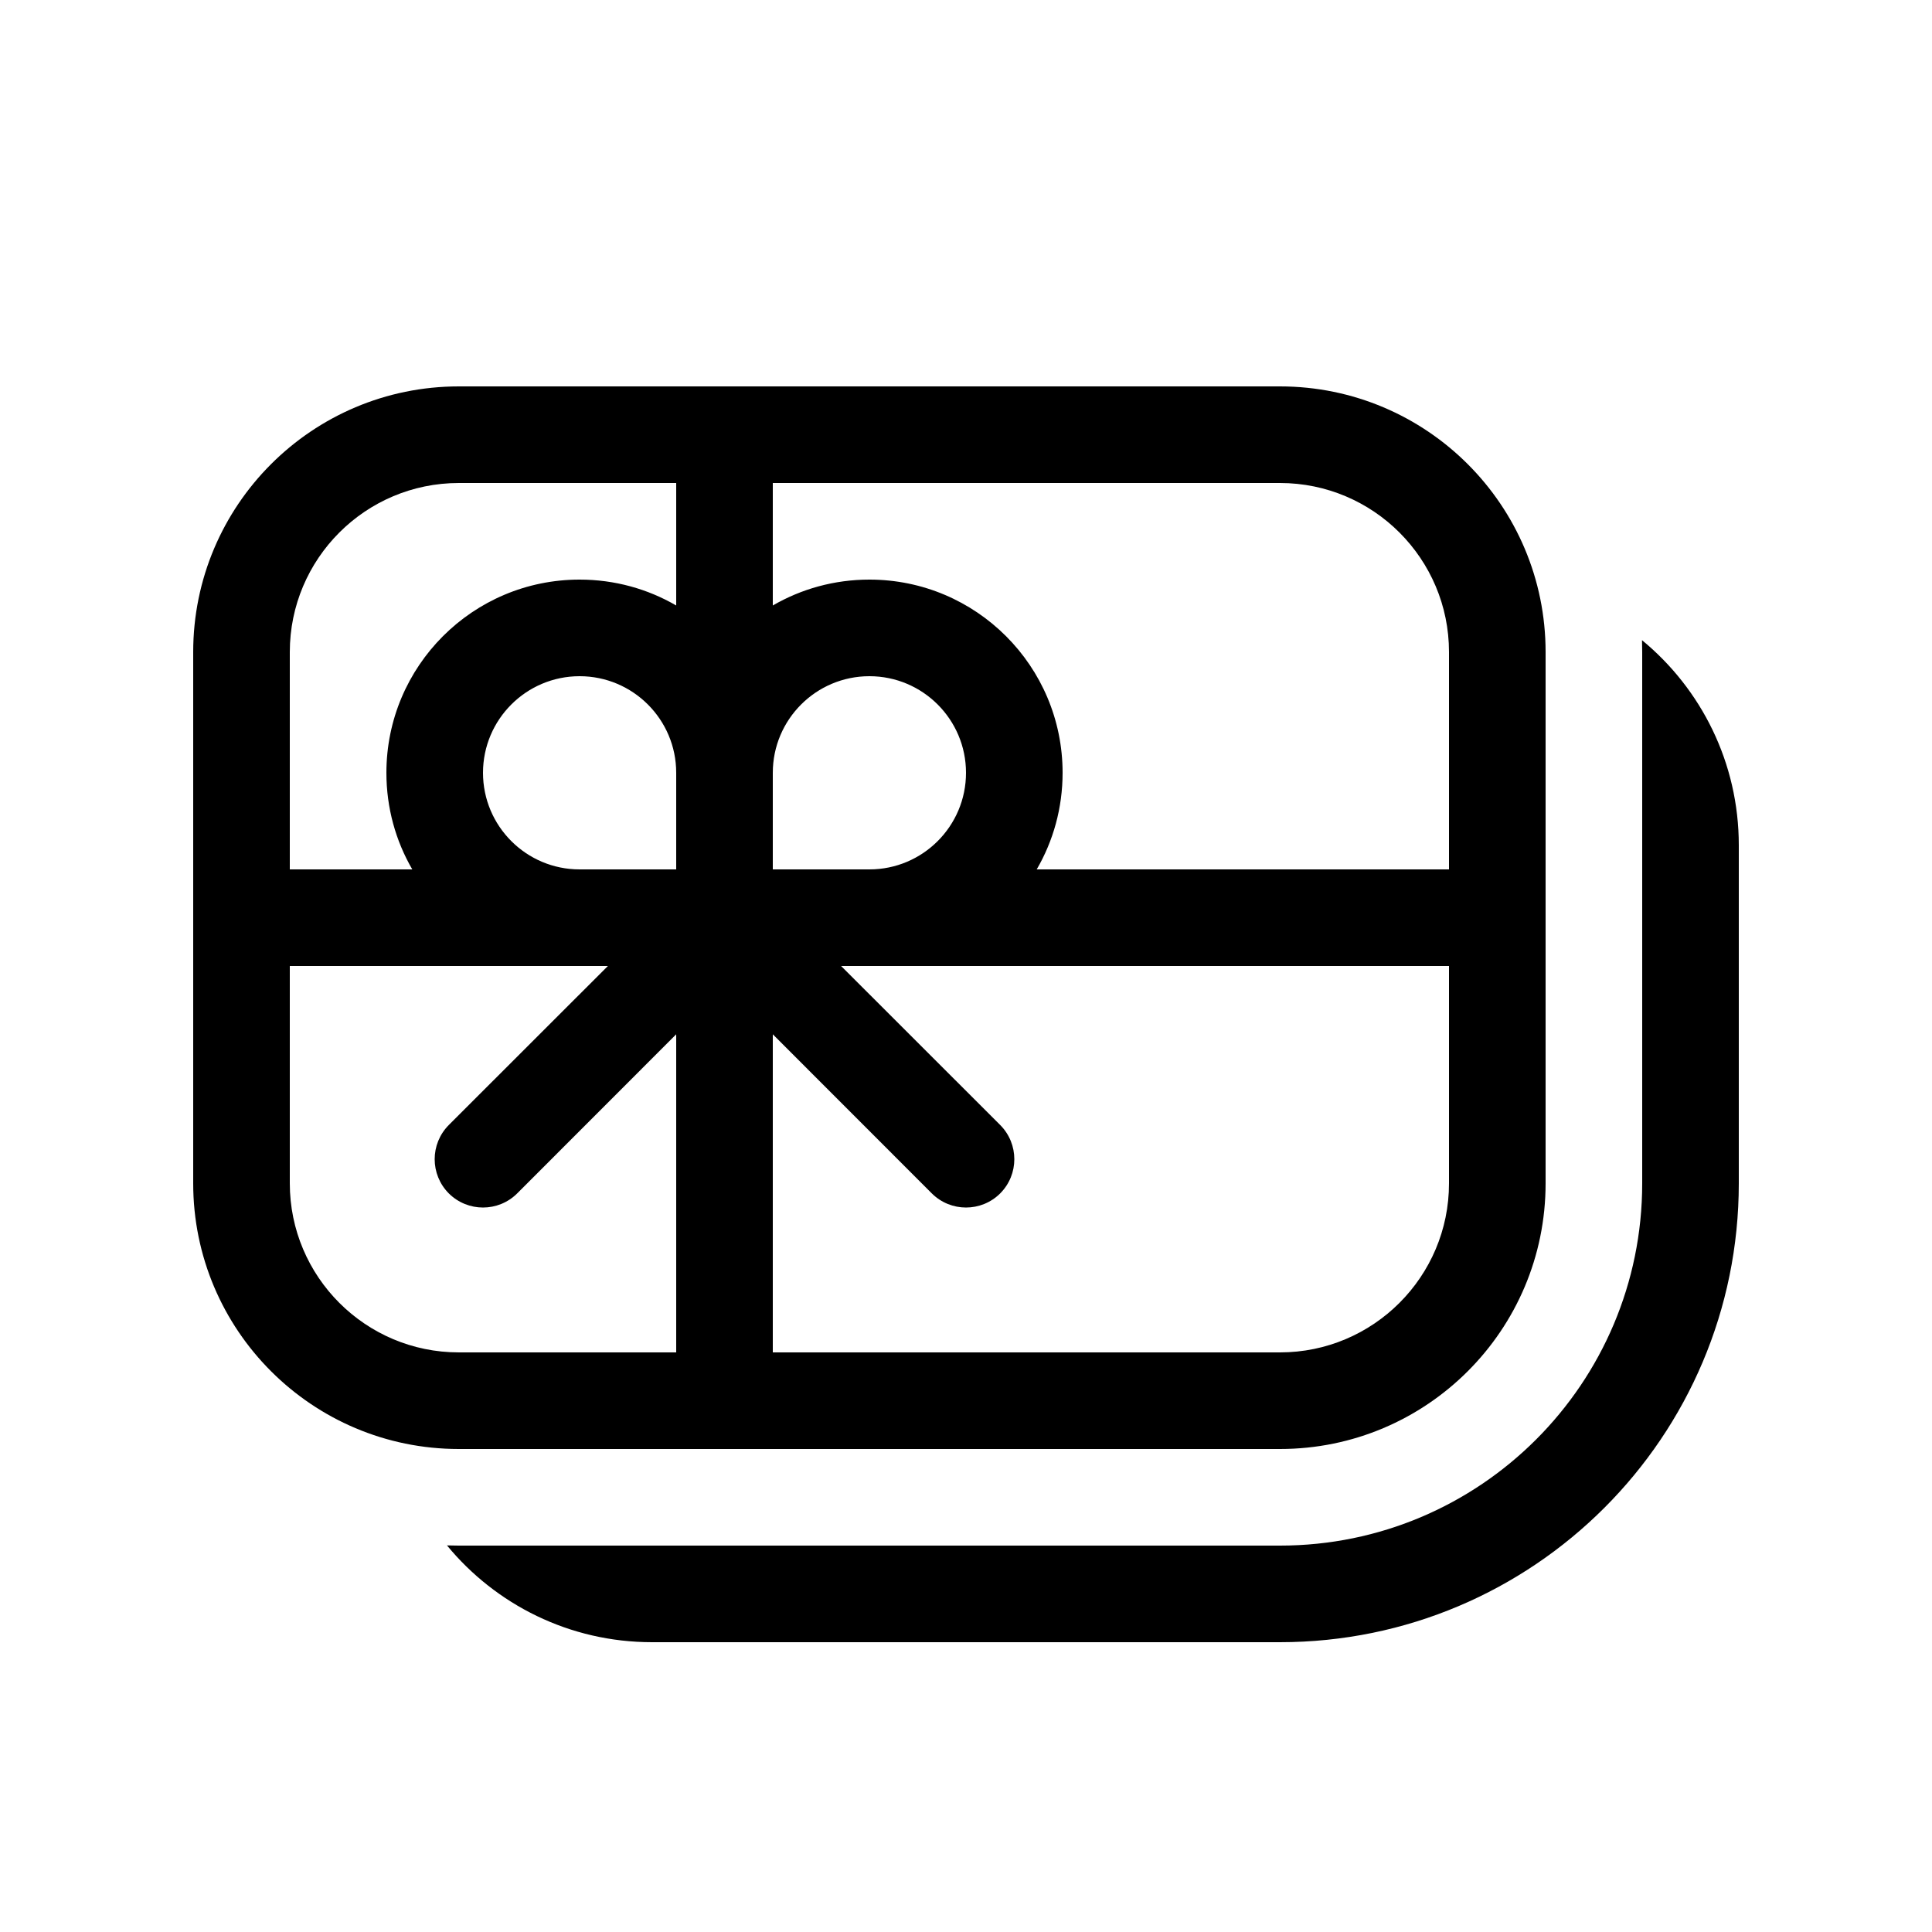 <svg xmlns="http://www.w3.org/2000/svg" viewBox="0 0 20 20" fill="none"><path d="M4.75 4C3.231 4 2 5.231 2 6.75V12.25C2 13.769 3.231 15 4.75 15H13.25C14.769 15 16 13.769 16 12.25V6.75C16 5.231 14.769 4 13.25 4H4.75ZM3 12.25V10H6.293L4.646 11.646C4.451 11.842 4.451 12.158 4.646 12.354C4.842 12.549 5.158 12.549 5.354 12.354L7 10.707V14H4.75C3.784 14 3 13.216 3 12.25ZM3 9V6.75C3 5.784 3.784 5 4.75 5H7V6.268C6.706 6.097 6.364 6 6 6C4.895 6 4 6.895 4 8C4 8.364 4.097 8.706 4.268 9H3ZM7 9H6C5.448 9 5 8.552 5 8C5 7.448 5.448 7 6 7C6.552 7 7 7.448 7 8V9ZM8 9V8C8 7.448 8.448 7 9 7C9.552 7 10 7.448 10 8C10 8.552 9.552 9 9 9H8ZM11 8C11 6.895 10.105 6 9 6C8.636 6 8.294 6.097 8 6.268V5H13.25C14.216 5 15 5.784 15 6.75V9H10.732C10.903 8.706 11 8.364 11 8ZM10.354 11.646L8.707 10H15V12.25C15 13.216 14.216 14 13.25 14H8V10.707L9.646 12.354C9.842 12.549 10.158 12.549 10.354 12.354C10.549 12.158 10.549 11.842 10.354 11.646ZM6.75 17C5.895 17 5.131 16.61 4.627 15.998C4.668 15.999 4.709 16 4.75 16H13.25C15.321 16 17 14.321 17 12.25V6.75C17 6.709 16.999 6.668 16.998 6.627C17.61 7.131 18 7.895 18 8.75V12.25C18 14.873 15.873 17 13.25 17H6.75Z" fill="currentColor"/></svg>